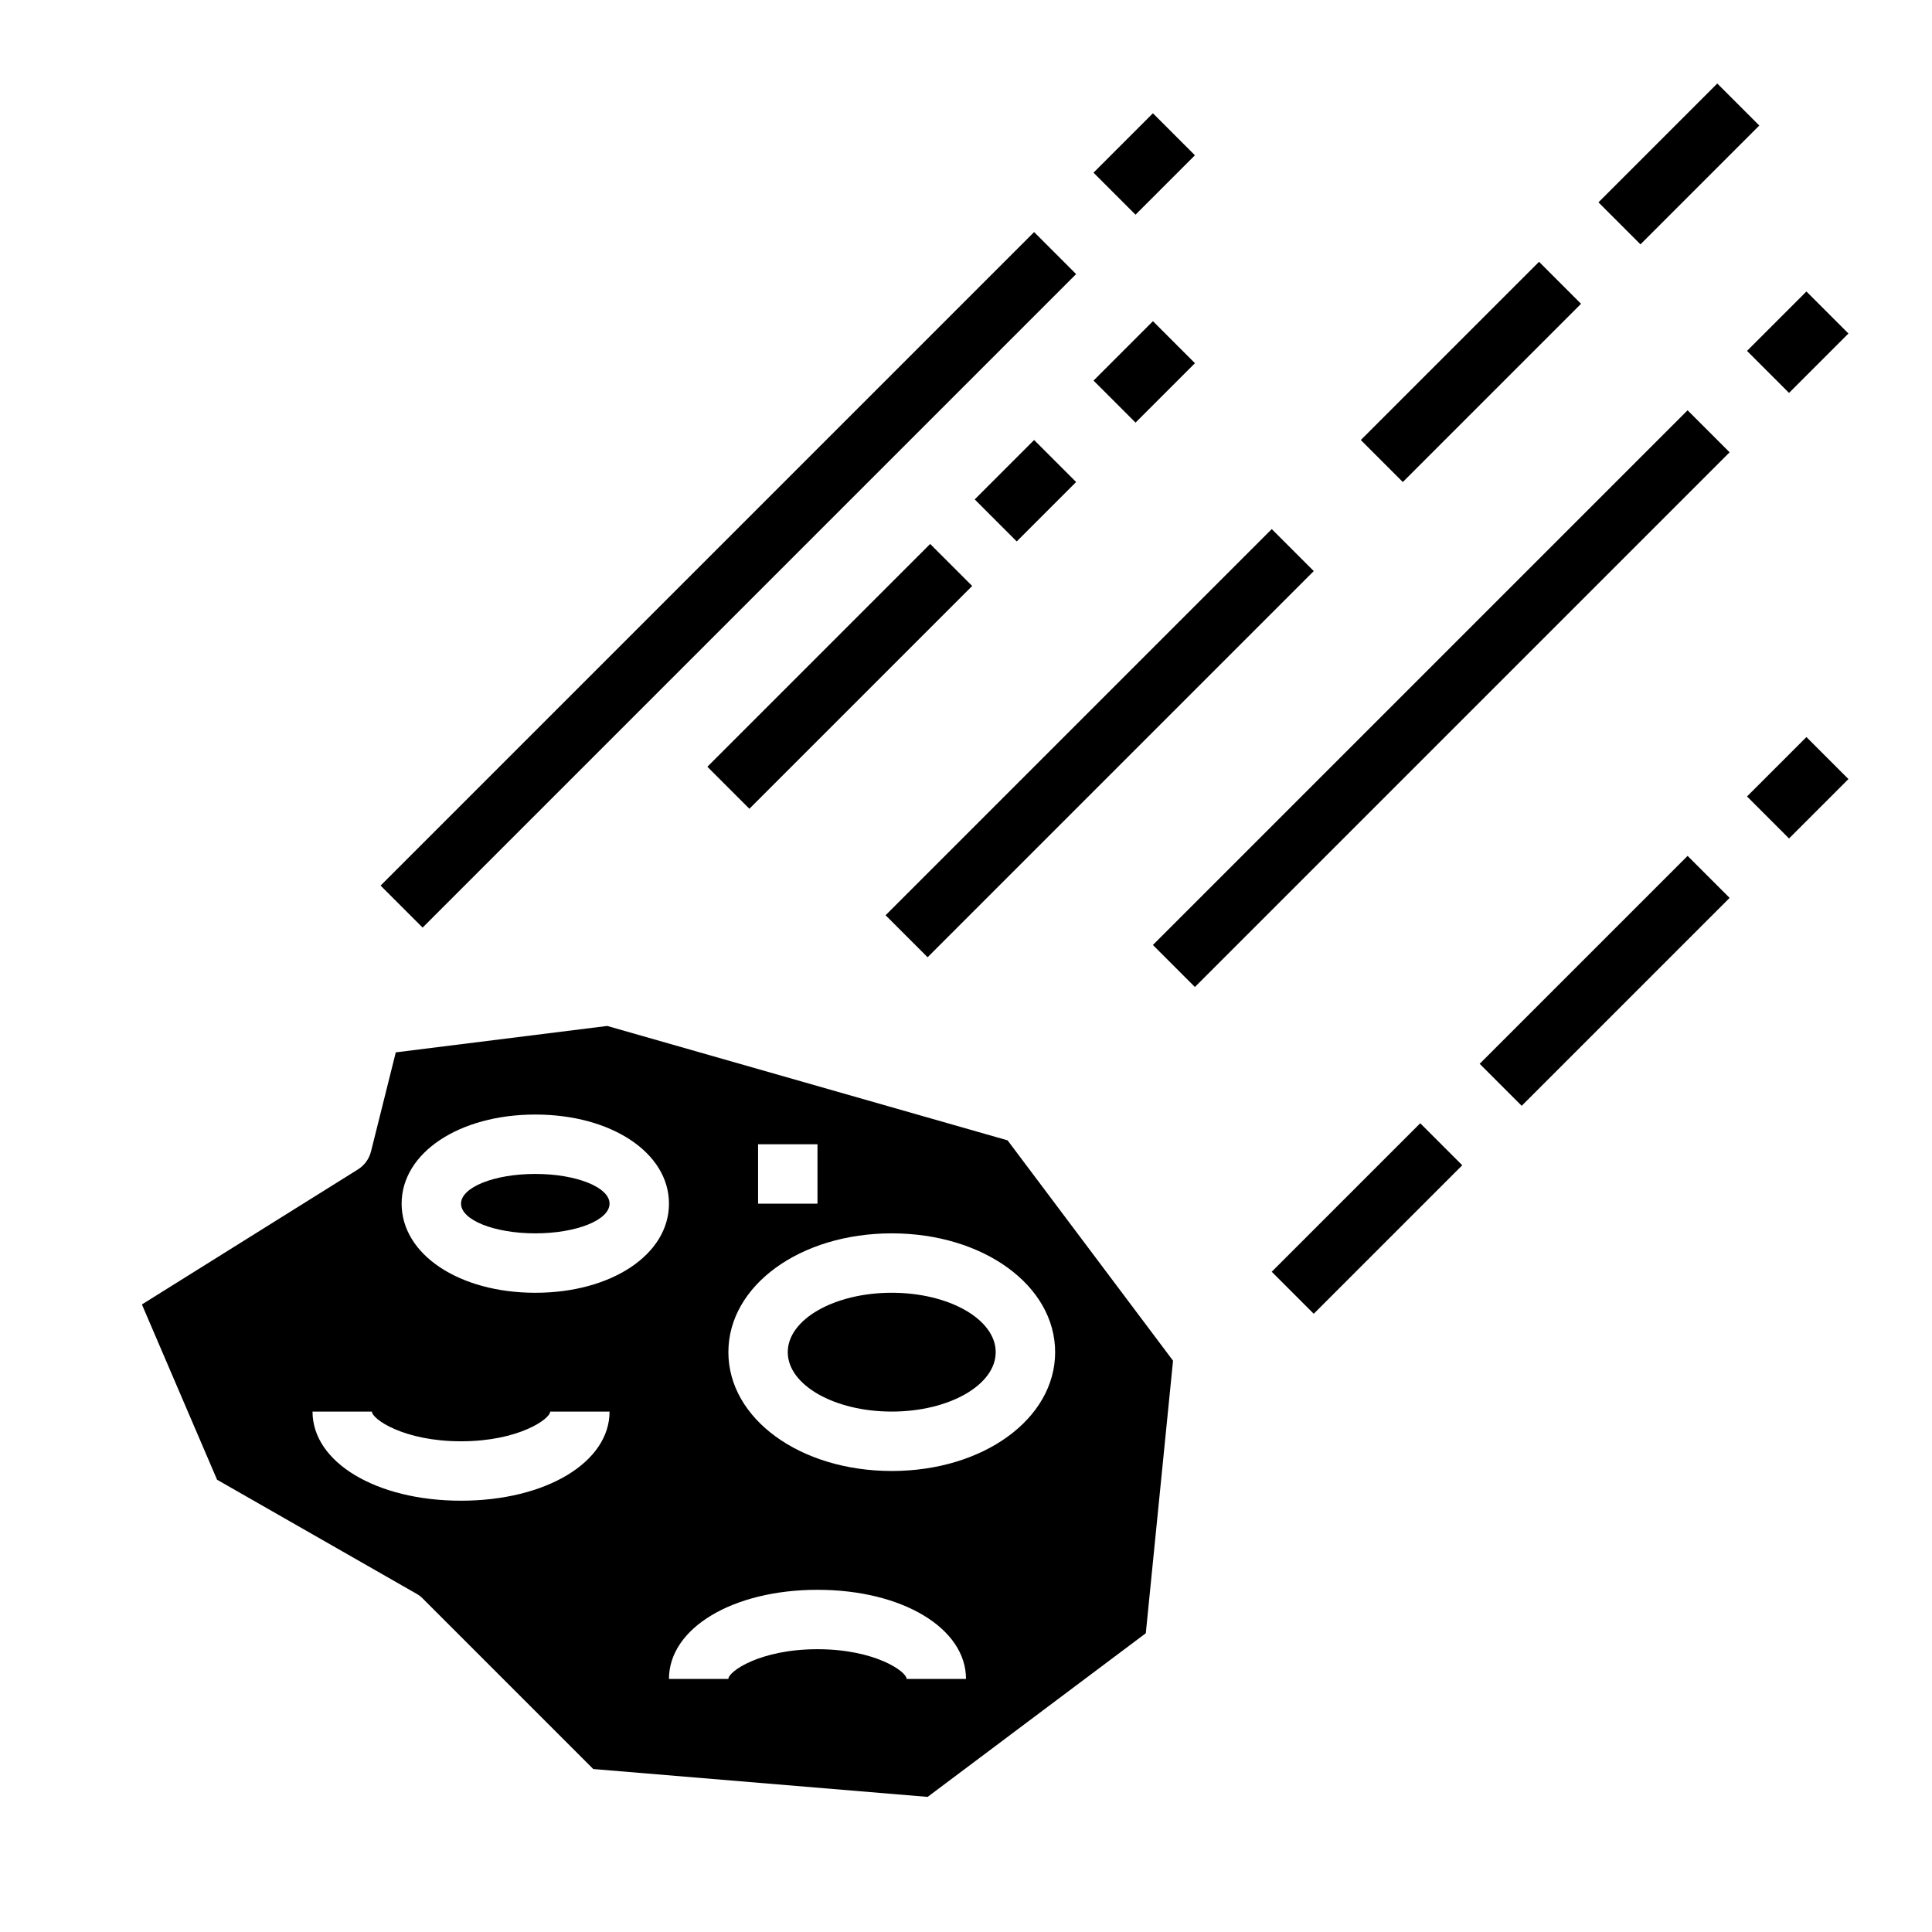 <?xml version="1.0" encoding="UTF-8"?>
<!-- Uploaded to: SVG Find, www.svgfind.com, Generator: SVG Find Mixer Tools -->
<svg fill="#000000" width="800px" height="800px" version="1.1" viewBox="144 144 512 512" xmlns="http://www.w3.org/2000/svg">
 <g>
  <path d="m238.86 453.91-57.254 35.785 19.918 46.445 52.844 30.215c0.609 0.344 1.168 0.77 1.66 1.266l45.191 45.191 88.609 7.383 57.82-43.367 7.219-72.227-43.848-58.398-106.1-30.316-56.031 7-6.566 26.262h-0.004c-0.492 1.977-1.734 3.684-3.461 4.762zm106.04-6.676h15.742v15.742l-15.742 0.004zm35.426 23.617c24.277 0 43.297 13.832 43.297 31.488s-19.02 31.488-43.297 31.488c-24.277 0-43.297-13.832-43.297-31.488s19.02-31.488 43.297-31.488zm-19.684 94.465c22.441 0 39.359 10.156 39.359 23.617l-15.742-0.004c0-1.961-8.375-7.871-23.617-7.871-15.242 0-23.617 5.91-23.617 7.871h-15.742c0-13.461 16.918-23.613 39.359-23.613zm-74.781-125.95c20.191 0 35.426 10.156 35.426 23.617 0 13.461-15.23 23.617-35.426 23.617-20.191-0.004-35.426-10.156-35.426-23.617 0-13.465 15.234-23.617 35.426-23.617zm-43.297 78.719c0 1.961 8.375 7.871 23.617 7.871 15.242 0 23.617-5.91 23.617-7.871h15.742c0 13.461-16.918 23.617-39.359 23.617-22.441 0-39.359-10.156-39.359-23.617z"/>
  <path d="m407.87 502.34c0 8.695-12.336 15.742-27.551 15.742-15.219 0-27.555-7.047-27.555-15.742 0-8.695 12.336-15.746 27.555-15.746 15.215 0 27.551 7.051 27.551 15.746"/>
  <path d="m305.54 462.98c0 4.348-8.812 7.871-19.68 7.871-10.871 0-19.68-3.523-19.68-7.871 0-4.348 8.809-7.875 19.68-7.875 10.867 0 19.68 3.527 19.68 7.875"/>
  <path d="m378.69 386.55 102.34-102.34 11.133 11.133-102.34 102.34z"/>
  <path d="m449.53 394.43 141.7-141.7 11.133 11.133-141.7 141.7z"/>
  <path d="m244.86 378.69 173.19-173.19 11.133 11.133-173.19 173.19z"/>
  <path d="m433.79 189.76 15.742-15.742 11.133 11.133-15.742 15.742z"/>
  <path d="m331.46 347.2 59.043-59.043 11.133 11.133-59.043 59.043z"/>
  <path d="m481.02 481.03 39.359-39.359 11.133 11.133-39.359 39.359z"/>
  <path d="m536.13 425.92 55.102-55.102 11.133 11.133-55.102 55.102z"/>
  <path d="m606.98 355.07 15.742-15.742 11.133 11.133-15.742 15.742z"/>
  <path d="m504.63 260.61 47.23-47.23 11.133 11.133-47.23 47.23z"/>
  <path d="m606.98 236.99 15.742-15.742 11.133 11.133-15.742 15.742z"/>
  <path d="m402.31 276.35 15.742-15.742 11.133 11.133-15.742 15.742z"/>
  <path d="m433.8 244.86 15.742-15.742 11.133 11.133-15.742 15.742z"/>
  <path d="m567.61 197.62 31.488-31.488 11.133 11.133-31.488 31.488z"/>
 </g>
</svg>